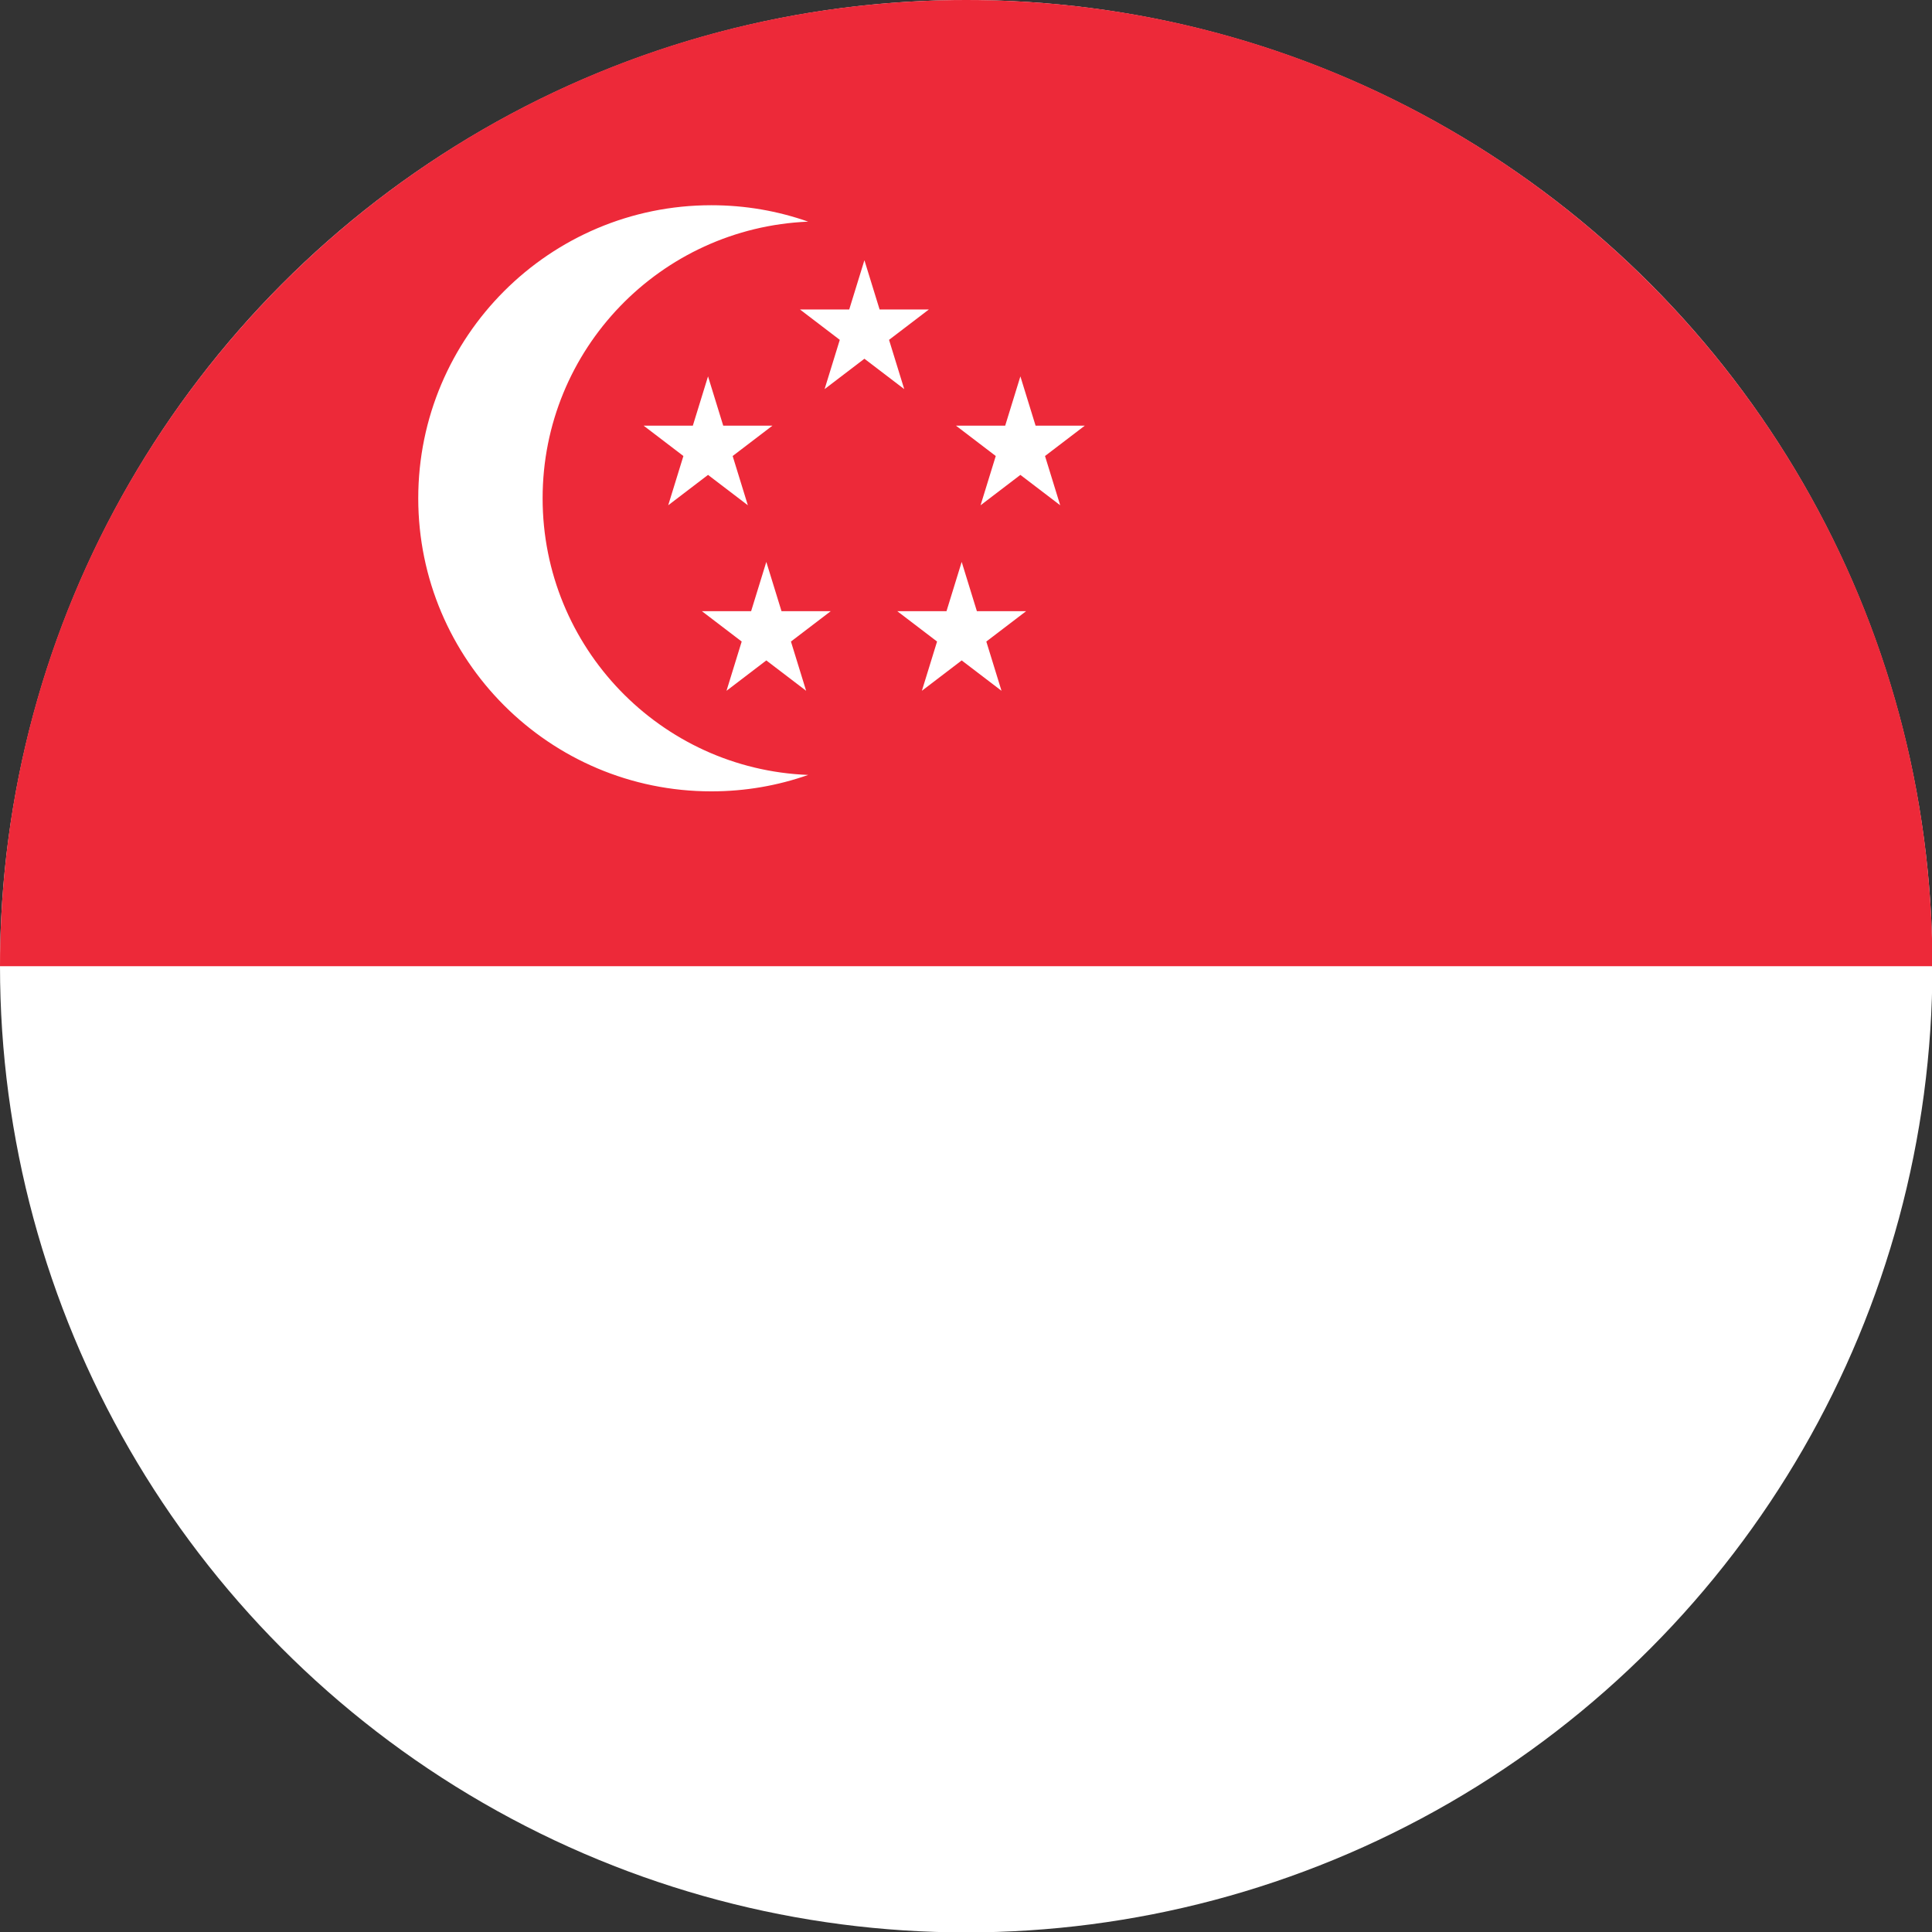 <?xml version="1.0" encoding="UTF-8"?><svg id="Layer_1" xmlns="http://www.w3.org/2000/svg" viewBox="0 0 47.07 47.07"><rect x="0" y="0" width="47.07" height="47.07" fill="#333333" stroke="none"/><defs><style>.cls-1{fill:#ed2939;}.cls-2{fill:#fff;}</style></defs><circle class="cls-2" cx="23.54" cy="23.54" r="23.54"/><path class="cls-1" d="M47.07,23.54H0C0,10.54,10.54,0,23.54,0s23.54,10.54,23.54,23.54Z"/><path class="cls-2" d="M19.69,18.88c-.74.26-1.53.4-2.36.4-3.94,0-7.14-3.2-7.14-7.14s3.2-7.14,7.14-7.14c.83,0,1.62.14,2.36.4-3.6.15-6.47,3.11-6.47,6.74s2.87,6.6,6.47,6.74Z"/><path id="star" class="cls-2" d="M18.22,12.31l-.97-.74-.97.74.37-1.2-.97-.74h1.2s.37-1.2.37-1.2l.37,1.2h1.2s-.97.74-.97.74l.37,1.2Z"/><path class="cls-2" d="M25.83,12.31l-.97-.74-.97.74.37-1.2-.97-.74h1.2s.37-1.2.37-1.2l.37,1.2h1.2s-.97.74-.97.74l.37,1.2Z"/><path class="cls-2" d="M22.03,9.48l-.97-.74-.97.74.37-1.2-.97-.74h1.2s.37-1.2.37-1.2l.37,1.2h1.2s-.97.74-.97.74l.37,1.2Z"/><path class="cls-2" d="M19.64,16.83l-.97-.74-.97.74.37-1.2-.97-.74h1.2s.37-1.2.37-1.2l.37,1.2h1.2s-.97.74-.97.74l.37,1.2Z"/><path class="cls-2" d="M24.4,16.83l-.97-.74-.97.74.37-1.2-.97-.74h1.2s.37-1.2.37-1.2l.37,1.2h1.2s-.97.74-.97.74l.37,1.2Z"/></svg>